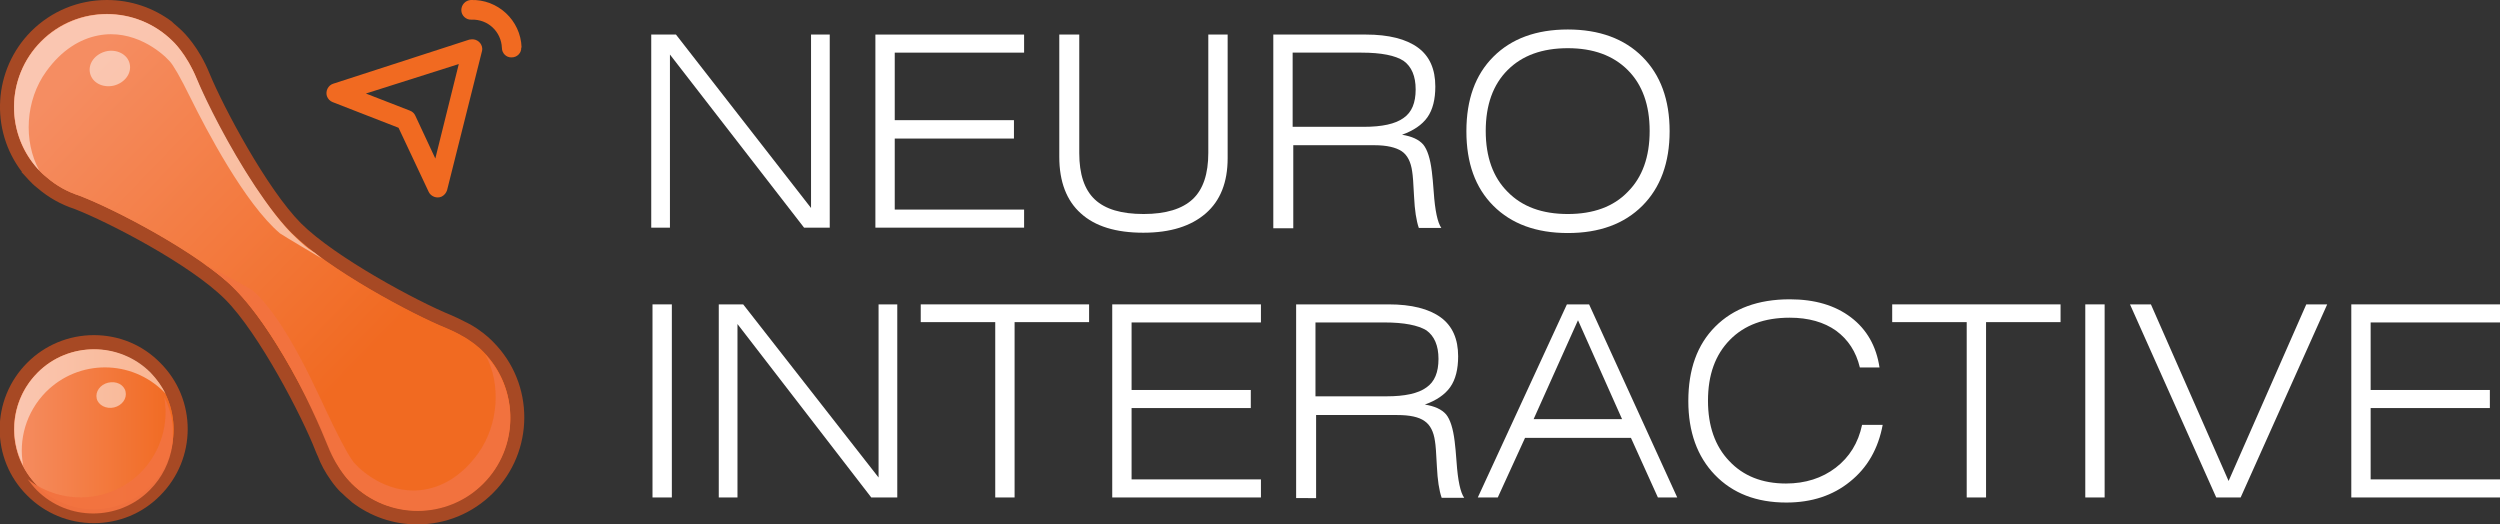 <!-- Generator: Adobe Illustrator 28.2.0, SVG Export Plug-In . SVG Version: 6.00 Build 0)  -->
<svg xmlns="http://www.w3.org/2000/svg" xmlns:xlink="http://www.w3.org/1999/xlink" version="1.1" id="Layer_1" x="0px" y="0px" viewBox="0 0 788.5 165.4" style="enable-background:new 0 0 788.5 165.4;" xml:space="preserve">
<rect x="0" y="0" width="788.5" height="165.4" fill="#333333" stroke="none"/>
<style type="text/css">
	.st0{clip-path:url(#SVGID_00000011022966038369297250000006064376229830367652_);fill:#ffffff;}
	.st1{clip-path:url(#SVGID_00000011022966038369297250000006064376229830367652_);}
	.st2{clip-path:url(#SVGID_00000009586239456522480290000016791107281714654371_);fill:#ffffff;}
	.st3{clip-path:url(#SVGID_00000009586239456522480290000016791107281714654371_);fill:#F16A21;}
	
		.st4{clip-path:url(#SVGID_00000079452332514125183810000000224848891473308037_);fill:url(#SVGID_00000065761224363727655180000017250974292863353006_);}
	.st5{clip-path:url(#SVGID_00000064330838632053321190000009681486225779177864_);fill:#A74924;}
	
		.st6{clip-path:url(#SVGID_00000015326218945925294950000007588673501369576091_);fill:url(#SVGID_00000002369941108186893770000001676435571786592949_);}
	.st7{opacity:0.5;clip-path:url(#SVGID_00000060746014628761688810000008416122451285369530_);}
	.st8{clip-path:url(#SVGID_00000147928802860883465440000012458759647939725494_);fill:#FFFFFF;}
	.st9{opacity:0.95;clip-path:url(#SVGID_00000060746014628761688810000008416122451285369530_);}
	.st10{clip-path:url(#SVGID_00000132085058372752210870000008767818824590353565_);fill:#F2723F;}
	.st11{clip-path:url(#SVGID_00000151535644855166917010000011156244408385798555_);fill:#FFFFFF;}
	
		.st12{clip-path:url(#SVGID_00000075874625106822835730000016856285456265896072_);fill:url(#SVGID_00000021810608371390292040000005447207169691200441_);}
	.st13{clip-path:url(#SVGID_00000159442936308013753660000001357166639010303377_);fill:#A74924;}
	
		.st14{clip-path:url(#SVGID_00000117676848738537541940000012807009058775776898_);fill:url(#SVGID_00000061438258950745337670000001320826124189135263_);}
	.st15{opacity:0.95;clip-path:url(#SVGID_00000015346220461965502910000002153918712246724245_);}
	.st16{clip-path:url(#SVGID_00000006681919743196420660000016054158704381555075_);fill:#F2723F;}
	.st17{opacity:0.5;clip-path:url(#SVGID_00000015346220461965502910000002153918712246724245_);}
	.st18{clip-path:url(#SVGID_00000082352954594328502540000004211002609543854495_);fill:#FFFFFF;}
	.st19{clip-path:url(#SVGID_00000031898976414660935430000017238254624610700417_);fill:#FFFFFF;}
</style>
<g>
	<defs>
		<rect id="SVGID_1_" width="788.5" height="165.4"/>
	</defs>
	<clipPath id="SVGID_00000176003514213338182540000007799171137202732949_">
		<use xlink:href="#SVGID_1_" style="overflow:visible;"/>
	</clipPath>
	<polygon style="clip-path:url(#SVGID_00000176003514213338182540000007799171137202732949_);fill:#ffffff;" points="205.4,71.8    205.4,10.9 213.2,10.9 255.8,65.6 255.8,10.9 261.7,10.9 261.7,71.8 253.6,71.8 211.3,17.2 211.3,71.8  "/>
	<polygon style="clip-path:url(#SVGID_00000176003514213338182540000007799171137202732949_);fill:#ffffff;" points="276.1,71.8    276.1,10.9 323,10.9 323,16.6 282.2,16.6 282.2,37.9 319.8,37.9 319.8,43.7 282.2,43.7 282.2,66.1 323,66.1 323,71.8  "/>
	<g style="clip-path:url(#SVGID_00000176003514213338182540000007799171137202732949_);">
		<defs>
			<rect id="SVGID_00000064327324912260792510000010637816474177729711_" width="788.5" height="165.4"/>
		</defs>
		<clipPath id="SVGID_00000015319503491462626090000007828835351851718833_">
			<use xlink:href="#SVGID_00000064327324912260792510000010637816474177729711_" style="overflow:visible;"/>
		</clipPath>
		<path style="clip-path:url(#SVGID_00000015319503491462626090000007828835351851718833_);fill:#ffffff;" d="M334.2,10.9h6.2v37.4    c0,6.6,1.6,11.5,4.9,14.6c3.3,3.1,8.4,4.6,15.4,4.6c7,0,12.2-1.6,15.5-4.7c3.3-3.1,4.9-8,4.9-14.6V10.9h6.1v39    c0,7.6-2.3,13.4-6.9,17.4c-4.6,4-11.1,6.1-19.7,6.1c-8.6,0-15.2-2-19.7-6.1c-4.5-4-6.8-10-6.8-17.8V10.9z"/>
		<path style="clip-path:url(#SVGID_00000015319503491462626090000007828835351851718833_);fill:#ffffff;" d="M401.6,71.8V10.9h29.2    c7.2,0,12.7,1.4,16.4,4.1s5.5,6.8,5.5,12.3c0,4-0.8,7.3-2.5,9.7c-1.7,2.4-4.4,4.2-8,5.5c3.1,0.5,5.3,1.5,6.7,3.1    c1.3,1.6,2.2,4.4,2.7,8.5c0.2,1.6,0.4,3.7,0.6,6.5c0.4,5.8,1.2,9.6,2.4,11.3h-7.1c-0.8-2.3-1.3-5.6-1.5-9.8    c-0.2-4.2-0.4-6.9-0.6-8c-0.4-3-1.5-5.2-3.3-6.4s-4.7-1.9-8.6-1.9h-25.6v26.2H401.6z M429.4,16.6h-21.7V40h22.4    c5.8,0,10-0.9,12.6-2.8c2.6-1.8,3.8-4.8,3.8-9c0-4.2-1.3-7.2-3.8-9C440.1,17.5,435.7,16.6,429.4,16.6"/>
		<path style="clip-path:url(#SVGID_00000015319503491462626090000007828835351851718833_);fill:#ffffff;" d="M526.6,41.4    c0,9.9-2.9,17.8-8.6,23.5c-5.7,5.7-13.5,8.6-23.5,8.6c-10,0-17.8-2.9-23.5-8.6c-5.7-5.7-8.5-13.5-8.5-23.5c0-10,2.8-17.8,8.5-23.5    c5.7-5.7,13.5-8.6,23.5-8.6c9.9,0,17.8,2.9,23.5,8.6C523.7,23.6,526.6,31.4,526.6,41.4 M494.5,67.5c8,0,14.4-2.3,18.9-7    c4.6-4.6,6.9-11,6.9-19.2c0-8.2-2.3-14.6-6.9-19.2c-4.6-4.6-10.9-6.9-18.9-6.9c-8.1,0-14.4,2.3-19,6.9c-4.6,4.6-6.9,11-6.9,19.2    c0,8.2,2.3,14.6,6.9,19.2C480.1,65.2,486.4,67.5,494.5,67.5"/>
		
			<rect x="205.8" y="96" style="clip-path:url(#SVGID_00000015319503491462626090000007828835351851718833_);fill:#ffffff;" width="6.1" height="60.9"/>
		<polygon style="clip-path:url(#SVGID_00000015319503491462626090000007828835351851718833_);fill:#ffffff;" points="226.7,156.9     226.7,96 234.4,96 277.1,150.6 277.1,96 283,96 283,156.9 274.8,156.9 232.6,102.2 232.6,156.9   "/>
		<polygon style="clip-path:url(#SVGID_00000015319503491462626090000007828835351851718833_);fill:#ffffff;" points="313.9,156.9     313.9,101.6 290.4,101.6 290.4,96 343.5,96 343.5,101.6 320,101.6 320,156.9   "/>
		<polygon style="clip-path:url(#SVGID_00000015319503491462626090000007828835351851718833_);fill:#ffffff;" points="350.8,156.9     350.8,96 397.7,96 397.7,101.7 356.9,101.7 356.9,123 394.5,123 394.5,128.7 356.9,128.7 356.9,151.2 397.7,151.2 397.7,156.9       "/>
		<path style="clip-path:url(#SVGID_00000015319503491462626090000007828835351851718833_);fill:#ffffff;" d="M408.8,156.9V96H438    c7.2,0,12.7,1.4,16.4,4.1c3.7,2.7,5.5,6.8,5.5,12.3c0,4-0.8,7.3-2.5,9.7c-1.7,2.4-4.4,4.2-8,5.5c3.1,0.5,5.3,1.5,6.7,3.1    c1.3,1.6,2.2,4.4,2.7,8.5c0.2,1.6,0.4,3.7,0.6,6.5c0.4,5.8,1.2,9.6,2.4,11.3h-7.1c-0.8-2.3-1.3-5.6-1.5-9.8    c-0.2-4.2-0.4-6.9-0.6-8c-0.4-3-1.5-5.2-3.3-6.4c-1.8-1.3-4.7-1.9-8.6-1.9h-25.6v26.2H408.8z M436.6,101.7h-21.7V125h22.4    c5.8,0,10-0.9,12.6-2.8c2.6-1.8,3.8-4.8,3.8-9c0-4.2-1.3-7.2-3.8-9C447.3,102.6,442.9,101.7,436.6,101.7"/>
		<path style="clip-path:url(#SVGID_00000015319503491462626090000007828835351851718833_);fill:#ffffff;" d="M466.1,156.9L494.2,96    h7l27.8,60.9h-6.1l-8.5-18.8H481l-8.6,18.8H466.1z M483.7,132.2h27.9L497.7,101L483.7,132.2z"/>
		<path style="clip-path:url(#SVGID_00000015319503491462626090000007828835351851718833_);fill:#ffffff;" d="M586.6,115.9    c-1.2-5-3.7-8.8-7.5-11.6c-3.8-2.7-8.7-4.1-14.6-4.1c-8,0-14.3,2.3-18.9,7c-4.6,4.7-6.9,11-6.9,19.2c0,7.9,2.2,14.3,6.7,19    c4.4,4.7,10.4,7.1,17.9,7.1c6.1,0,11.4-1.7,15.7-5c4.3-3.3,7.1-7.8,8.3-13.5h6.5c-1.4,7.5-4.8,13.5-10.3,17.9    c-5.4,4.4-12.1,6.6-20.1,6.6c-9.4,0-16.9-2.9-22.5-8.7c-5.6-5.8-8.4-13.6-8.4-23.3c0-10,2.8-17.8,8.5-23.5    c5.7-5.7,13.5-8.6,23.5-8.6c7.9,0,14.3,1.9,19.3,5.7c5,3.8,8,9.1,9,15.8H586.6z"/>
		<polygon style="clip-path:url(#SVGID_00000015319503491462626090000007828835351851718833_);fill:#ffffff;" points="620.3,156.9     620.3,101.6 596.8,101.6 596.8,96 649.9,96 649.9,101.6 626.4,101.6 626.4,156.9   "/>
		
			<rect x="657.7" y="96" style="clip-path:url(#SVGID_00000015319503491462626090000007828835351851718833_);fill:#ffffff;" width="6.1" height="60.9"/>
		<polygon style="clip-path:url(#SVGID_00000015319503491462626090000007828835351851718833_);fill:#ffffff;" points="699,156.9     671.8,96 678.4,96 702.9,151.7 727.4,96 734,96 706.7,156.9   "/>
		<polygon style="clip-path:url(#SVGID_00000015319503491462626090000007828835351851718833_);fill:#ffffff;" points="741.6,156.9     741.6,96 788.5,96 788.5,101.7 747.7,101.7 747.7,123 785.3,123 785.3,128.7 747.7,128.7 747.7,151.2 788.5,151.2 788.5,156.9       "/>
		<path style="clip-path:url(#SVGID_00000015319503491462626090000007828835351851718833_);fill:#F16A21;" d="M164.5,14.9    c-0.3-8.5-7.5-15.2-16-14.9c-1.7,0.1-3,1.5-3,3.2s1.5,3.1,3.2,3h0c5.2-0.2,9.4,3.8,9.6,8.9c0,1.7,1.4,3.1,3.1,3    c1.7,0,3.1-1.4,3-3.1C164.5,15,164.5,15,164.5,14.9 M152.1,15.3L152.1,15.3c-0.1-1.7-1.6-3-3.3-2.9c-0.3,0-0.5,0.1-0.8,0.1    l-42.9,13.9c-1.6,0.5-2.5,2.3-2,3.9c0.3,0.9,1,1.6,1.8,1.9l20.8,8.1l9.5,20.2c0.7,1.5,2.6,2.2,4.1,1.5c0.8-0.4,1.4-1.1,1.7-2    L152,16.2C152.1,15.9,152.1,15.6,152.1,15.3L152.1,15.3z M144.7,20.2L137.3,50l-6.3-13.5c-0.3-0.7-0.9-1.3-1.7-1.6l-13.9-5.4    L144.7,20.2z"/>
	</g>
	<g style="clip-path:url(#SVGID_00000176003514213338182540000007799171137202732949_);">
		<defs>
			<path id="SVGID_00000117669178654092227170000017149103112117893792_" d="M11.4,11.5C-0.8,23.7-0.9,43.6,11.3,55.9l0,0     c0.1,0.1,0.7,0.7,1.8,1.7c3.3,2.8,7,4.9,11.1,6.2c11.3,4.3,37,17.7,48.3,29c11.1,11.1,24.8,37.5,29,48.6c0.2,0.4,0.3,0.8,0.5,1.2     l0.2,0.4c1,2.5,2.3,4.9,3.9,7.1c0.4,0.5,0.7,1,1,1.4l0.1,0.1l0.1,0.1c1.1,1.3,1.8,2.1,2.1,2.3l0,0c6,6,13.9,9.2,22.3,9.2     c8.4,0,16.3-3.3,22.3-9.2c6-6,9.2-13.9,9.2-22.3c0-8.4-3.3-16.3-9.2-22.3l0,0c-0.3-0.3-1.9-2-4.7-3.9c-0.2-0.2-0.5-0.3-0.7-0.5     l-0.3-0.2c-0.5-0.3-1.1-0.7-1.7-1l-0.3-0.2c-1.6-0.9-3.1-1.6-4.6-2.2c-10.9-4.4-37-18.4-48.1-29.5c-11-11-24.9-37-29.3-47.9     c-3.3-8.2-7.9-12.4-8.2-12.7c-5.9-5.9-13.8-9.1-22.2-9.1C25.3,2.2,17.4,5.5,11.4,11.5"/>
		</defs>
		<clipPath id="SVGID_00000042011205365515141590000015250229538963895205_">
			<use xlink:href="#SVGID_00000117669178654092227170000017149103112117893792_" style="overflow:visible;"/>
		</clipPath>
		
			<linearGradient id="SVGID_00000150075432341071494010000015369814512701256615_" gradientUnits="userSpaceOnUse" x1="9.094947e-12" y1="165.369" x2="1" y2="165.369" gradientTransform="matrix(94.266 90.709 90.709 -94.266 -14980.231 15612.732)">
			<stop offset="0" style="stop-color:#F58D62"/>
			<stop offset="1" style="stop-color:#F16A21"/>
		</linearGradient>
		
			<polygon style="clip-path:url(#SVGID_00000042011205365515141590000015250229538963895205_);fill:url(#SVGID_00000150075432341071494010000015369814512701256615_);" points="    78,-79.7 243.5,79.6 84.3,245.1 -81.3,85.8   "/>
	</g>
	<g style="clip-path:url(#SVGID_00000176003514213338182540000007799171137202732949_);">
		<defs>
			<rect id="SVGID_00000073001770778126049100000017438714968670871953_" width="788.5" height="165.4"/>
		</defs>
		<clipPath id="SVGID_00000010989363392683457290000003135399420813670840_">
			<use xlink:href="#SVGID_00000073001770778126049100000017438714968670871953_" style="overflow:visible;"/>
		</clipPath>
		<path style="clip-path:url(#SVGID_00000010989363392683457290000003135399420813670840_);fill:#A74924;" d="M33.7,4.4    c7.5,0,15,2.9,20.7,8.5l0,0c0,0,4.4,3.9,7.6,11.9C66.4,35.8,80.4,62,91.8,73.5c11.4,11.4,38,25.6,48.8,30c1.7,0.7,3.1,1.4,4.4,2.1    c0.1,0.1,0.2,0.1,0.3,0.2c0.6,0.3,1.1,0.6,1.6,0.9c0.3,0.2,0.6,0.4,0.9,0.6c3,2,4.4,3.6,4.4,3.6l0,0c0,0,0,0,0.1,0    c11.4,11.4,11.4,30,0,41.5c-5.7,5.7-13.2,8.6-20.7,8.6c-7.5,0-15-2.9-20.7-8.6c0,0,0,0,0-0.1l0,0c0,0-0.8-0.7-2-2.2c0,0,0,0,0,0    c-0.3-0.4-0.6-0.9-1-1.4c-1.5-2.1-2.7-4.3-3.6-6.7c-0.2-0.5-0.4-1-0.6-1.5c-4.2-11-18.1-38-29.5-49.3C62.5,79.7,36.3,66,25,61.7    c-3.7-1.2-7.2-3.1-10.3-5.8C13.5,55,13,54.4,13,54.4l0,0C1.5,43,1.6,24.5,13,13C18.7,7.3,26.2,4.4,33.7,4.4 M33.7,0    c-9,0-17.5,3.5-23.9,9.9C-2.2,22-3.2,41,6.9,54.2l-0.1,0.1l1.4,1.5c0.5,0.6,1,1.1,1.5,1.6l0,0c0.1,0.1,0.8,0.9,2.1,1.9    c3.5,3,7.4,5.2,11.7,6.6C34.3,70.1,60,83.4,71,94.4c10.7,10.7,24.4,37.2,28.5,47.8c0.2,0.4,0.3,0.8,0.5,1.2l0.2,0.4    c1,2.7,2.4,5.2,4.1,7.6c0.4,0.6,0.8,1.1,1.1,1.5l0,0l0,0c1.1,1.4,2,2.3,2.4,2.6c0.9,0.9,1.9,1.8,2.9,2.6l0.3,0.3l0,0    c5.9,4.5,13,7,20.6,7c9,0,17.5-3.5,23.9-9.9c13.1-13.1,13.2-34.5,0-47.7c-0.5-0.5-2.1-2.2-5.1-4.2c-0.2-0.2-0.5-0.3-0.8-0.5    l-0.3-0.2c-0.6-0.4-1.2-0.7-1.8-1l0,0l0,0c-0.1-0.1-0.2-0.1-0.4-0.2c-1.7-0.9-3.2-1.6-4.8-2.3c-10.4-4.2-36.6-18.2-47.4-29    C84.2,59.6,70.5,33.9,66.1,23.2c-3.4-8.4-8.1-12.9-8.7-13.5c-0.9-0.9-1.8-1.6-2.7-2.4l-0.5-0.5l0,0C48.3,2.4,41.2,0,33.7,0"/>
	</g>
	<g style="clip-path:url(#SVGID_00000176003514213338182540000007799171137202732949_);">
		<defs>
			<path id="SVGID_00000010298351550977893210000005386497689279041938_" d="M13,13C1.6,24.5,1.5,43,13,54.4l0,0     c0,0,0.6,0.6,1.7,1.5c3.1,2.7,6.6,4.6,10.3,5.8c11.3,4.3,37.6,18,49.2,29.5c11.3,11.3,25.3,38.3,29.5,49.3c0.2,0.5,0.4,1,0.6,1.5     c0.9,2.3,2.1,4.6,3.6,6.7c0.4,0.5,0.7,1,1,1.4c0,0,0,0,0,0c1.2,1.5,2,2.2,2,2.2l0,0c0,0,0,0,0,0.1c11.4,11.4,30,11.4,41.5,0     c11.4-11.4,11.4-30,0-41.5c0,0,0,0,0,0l0,0c0,0-1.4-1.6-4.4-3.6c-0.3-0.2-0.6-0.4-0.9-0.6c-0.5-0.3-1-0.6-1.6-0.9     c-0.1-0.1-0.2-0.1-0.3-0.2c-1.3-0.7-2.7-1.4-4.4-2.1c-10.9-4.4-37.4-18.6-48.8-30C80.4,62,66.4,35.8,62,24.9     c-3.2-8-7.6-11.9-7.6-11.9l0,0c-5.7-5.7-13.2-8.5-20.7-8.5C26.2,4.4,18.7,7.3,13,13"/>
		</defs>
		<clipPath id="SVGID_00000077298608208229492400000018060251138750765189_">
			<use xlink:href="#SVGID_00000010298351550977893210000005386497689279041938_" style="overflow:visible;"/>
		</clipPath>
		
			<linearGradient id="SVGID_00000105411714861384615030000006466971479040104074_" gradientUnits="userSpaceOnUse" x1="9.094947e-12" y1="165.369" x2="1" y2="165.369" gradientTransform="matrix(92.194 88.715 88.715 -92.194 -14649.133 15271.366)">
			<stop offset="0" style="stop-color:#F58D62"/>
			<stop offset="1" style="stop-color:#F16A21"/>
		</linearGradient>
		
			<polygon style="clip-path:url(#SVGID_00000077298608208229492400000018060251138750765189_);fill:url(#SVGID_00000105411714861384615030000006466971479040104074_);" points="    79.5,-76.6 243.4,81.1 85.8,244.9 -78.1,87.2   "/>
	</g>
	<g style="clip-path:url(#SVGID_00000176003514213338182540000007799171137202732949_);">
		<defs>
			<rect id="SVGID_00000152250458478959726880000005615754496196178356_" width="788.5" height="165.4"/>
		</defs>
		<clipPath id="SVGID_00000087410709123227561830000009038015954885977003_">
			<use xlink:href="#SVGID_00000152250458478959726880000005615754496196178356_" style="overflow:visible;"/>
		</clipPath>
		<g style="opacity:0.5;clip-path:url(#SVGID_00000087410709123227561830000009038015954885977003_);">
			<g>
				<defs>
					<rect id="SVGID_00000072255514108703710740000000446910130007650207_" x="4.5" y="4.5" width="97.2" height="77.2"/>
				</defs>
				<clipPath id="SVGID_00000109724173177577868170000010366502552424200326_">
					<use xlink:href="#SVGID_00000072255514108703710740000000446910130007650207_" style="overflow:visible;"/>
				</clipPath>
				<path style="clip-path:url(#SVGID_00000109724173177577868170000010366502552424200326_);fill:#FFFFFF;" d="M14.6,22.5      c4.9-6.8,10.7-10.2,16.3-11.3C42,9,50.8,16.3,53.5,19.3c1.2,1.3,3.3,4.9,6.7,11.8c4.7,9.5,17,33.1,28.1,42.5      c0.6,0.5,13.5,8.1,13.3,8c-1-0.7-1.9-1.7-3-2.3c-1.8-1.1-3.4-2.6-5-4.1c-4.7-4.3-9-10.3-13.1-16.4C72.1,46.1,65.1,32,62.1,24.9      C58.8,17,54.5,13,54.5,13l0,0C43,1.6,24.5,1.6,13,13.1C1.8,24.3,1.6,42.3,12.4,53.8C7.3,44.5,8,31.6,14.6,22.5"/>
			</g>
		</g>
		<g style="opacity:0.95;clip-path:url(#SVGID_00000087410709123227561830000009038015954885977003_);">
			<g>
				<defs>
					<rect id="SVGID_00000024689001994590360880000003183497796927245739_" x="64.1" y="83.1" width="96.8" height="77.9"/>
				</defs>
				<clipPath id="SVGID_00000174572388385746439620000001488677485978496410_">
					<use xlink:href="#SVGID_00000024689001994590360880000003183497796927245739_" style="overflow:visible;"/>
				</clipPath>
				<path style="clip-path:url(#SVGID_00000174572388385746439620000001488677485978496410_);fill:#F2723F;" d="M150.8,143      c-4.9,6.8-10.7,10.2-16.3,11.3c-11.1,2.2-19.9-5.1-22.6-8.1c-1.2-1.3-3.3-4.9-6.7-11.8c-4.7-9.5-14.7-33.6-25.8-43      c-0.6-0.5-15.4-8.3-15.2-8.2c19.5,11.6,34.8,46.6,39.2,57.5c3.2,8,7.6,11.9,7.6,11.9l0,0c11.5,11.4,30,11.4,41.4,0      c11.2-11.2,11.4-29.2,0.7-40.7C158.1,121,157.3,133.9,150.8,143"/>
			</g>
		</g>
		<g style="opacity:0.5;clip-path:url(#SVGID_00000087410709123227561830000009038015954885977003_);">
			<g>
				<defs>
					<rect id="SVGID_00000069369387268312111930000009570753254856562059_" x="28.3" y="16" width="12.8" height="11.2"/>
				</defs>
				<clipPath id="SVGID_00000024690307313665942790000006756126513177686418_">
					<use xlink:href="#SVGID_00000069369387268312111930000009570753254856562059_" style="overflow:visible;"/>
				</clipPath>
				<path style="clip-path:url(#SVGID_00000024690307313665942790000006756126513177686418_);fill:#FFFFFF;" d="M40.9,20.1      c0.7,3-1.5,6-5,6.9c-3.5,0.8-6.8-0.9-7.5-3.9c-0.7-3,1.5-6,5-6.9C36.8,15.4,40.2,17.1,40.9,20.1"/>
			</g>
		</g>
	</g>
	<g style="clip-path:url(#SVGID_00000176003514213338182540000007799171137202732949_);">
		<defs>
			<path id="SVGID_00000017511231584486903080000004492519812789564059_" d="M10.3,116c-10.7,10.7-10.7,28.1,0,38.8     c5.2,5.2,12.1,8,19.4,8s14.2-2.9,19.4-8c10.7-10.7,10.7-28.1,0-38.8c-5.2-5.2-12.1-8-19.4-8S15.4,110.8,10.3,116"/>
		</defs>
		<clipPath id="SVGID_00000107556052733011280990000004704997791795768471_">
			<use xlink:href="#SVGID_00000017511231584486903080000004492519812789564059_" style="overflow:visible;"/>
		</clipPath>
		
			<linearGradient id="SVGID_00000033358727820327727140000011273476372685183649_" gradientUnits="userSpaceOnUse" x1="-2.728484e-12" y1="165.377" x2="1" y2="165.377" gradientTransform="matrix(54.805 0 0 -54.805 2.242 9198.798)">
			<stop offset="0" style="stop-color:#F58D62"/>
			<stop offset="1" style="stop-color:#F16A21"/>
		</linearGradient>
		
			<rect x="-0.4" y="108" style="clip-path:url(#SVGID_00000107556052733011280990000004704997791795768471_);fill:url(#SVGID_00000033358727820327727140000011273476372685183649_);" width="60.1" height="54.8"/>
	</g>
	<g style="clip-path:url(#SVGID_00000176003514213338182540000007799171137202732949_);">
		<defs>
			<rect id="SVGID_00000140736691410737705950000016137313260777013683_" width="788.5" height="165.4"/>
		</defs>
		<clipPath id="SVGID_00000097491956922372544330000011858791127292903062_">
			<use xlink:href="#SVGID_00000140736691410737705950000016137313260777013683_" style="overflow:visible;"/>
		</clipPath>
		<path style="clip-path:url(#SVGID_00000097491956922372544330000011858791127292903062_);fill:#A74924;" d="M29.6,110.2    c6.4,0,12.9,2.5,17.8,7.4c9.8,9.8,9.8,25.8,0,35.6c-4.9,4.9-11.4,7.4-17.8,7.4s-12.9-2.5-17.8-7.4c-9.8-9.8-9.8-25.8,0-35.6    C16.7,112.6,23.2,110.2,29.6,110.2 M29.6,105.7c-7.9,0-15.4,3.1-21,8.7c-11.6,11.6-11.6,30.4,0,41.9c5.6,5.6,13,8.7,21,8.7    c7.9,0,15.4-3.1,20.9-8.7c11.6-11.6,11.6-30.4,0-41.9C45,108.8,37.6,105.7,29.6,105.7"/>
	</g>
	<g style="clip-path:url(#SVGID_00000176003514213338182540000007799171137202732949_);">
		<defs>
			<path id="SVGID_00000089555391711895120180000016450777986384498318_" d="M11.8,117.6c-9.8,9.8-9.8,25.8,0,35.6     c9.8,9.8,25.8,9.8,35.6,0c9.8-9.8,9.8-25.8,0-35.6c-4.9-4.9-11.4-7.4-17.8-7.4S16.7,112.6,11.8,117.6"/>
		</defs>
		<clipPath id="SVGID_00000075144227364406666100000000121872165532717995_">
			<use xlink:href="#SVGID_00000089555391711895120180000016450777986384498318_" style="overflow:visible;"/>
		</clipPath>
		
			<linearGradient id="SVGID_00000010302064024046348560000016686651294419690666_" gradientUnits="userSpaceOnUse" x1="-7.275958e-12" y1="165.353" x2="1" y2="165.353" gradientTransform="matrix(50.399 0 0 -50.399 4.445 8470.223)">
			<stop offset="0" style="stop-color:#F58D62"/>
			<stop offset="1" style="stop-color:#F16A21"/>
		</linearGradient>
		
			<rect x="2" y="110.2" style="clip-path:url(#SVGID_00000075144227364406666100000000121872165532717995_);fill:url(#SVGID_00000010302064024046348560000016686651294419690666_);" width="55.3" height="52.9"/>
	</g>
	<g style="clip-path:url(#SVGID_00000176003514213338182540000007799171137202732949_);">
		<defs>
			<rect id="SVGID_00000147216973100519524490000006951086857845758384_" width="788.5" height="165.4"/>
		</defs>
		<clipPath id="SVGID_00000124844818236451467200000015527203297900367024_">
			<use xlink:href="#SVGID_00000147216973100519524490000006951086857845758384_" style="overflow:visible;"/>
		</clipPath>
		<g style="opacity:0.95;clip-path:url(#SVGID_00000124844818236451467200000015527203297900367024_);">
			<g>
				<defs>
					<rect id="SVGID_00000025442326657863558580000014651805702495342473_" x="8.6" y="125.2" width="45.9" height="36.8"/>
				</defs>
				<clipPath id="SVGID_00000155857402490842827100000000850461201484265402_">
					<use xlink:href="#SVGID_00000025442326657863558580000014651805702495342473_" style="overflow:visible;"/>
				</clipPath>
				<path style="clip-path:url(#SVGID_00000155857402490842827100000000850461201484265402_);fill:#F2723F;" d="M51.8,125.2      c1.5,8.4-1,17.3-7.4,23.8c-9.8,9.8-25.1,10.4-35.7,2.1c0.9,1.2,1.8,2.4,2.9,3.5c9.8,9.8,25.8,9.8,35.6,0      C55.2,146.6,56.7,134.7,51.8,125.2"/>
			</g>
		</g>
		<g style="opacity:0.5;clip-path:url(#SVGID_00000124844818236451467200000015527203297900367024_);">
			<g>
				<defs>
					<rect id="SVGID_00000007400712812090435630000004368559118079539852_" x="4.5" y="110.2" width="47.8" height="36.7"/>
				</defs>
				<clipPath id="SVGID_00000117670999739859882550000006060844852166452414_">
					<use xlink:href="#SVGID_00000007400712812090435630000004368559118079539852_" style="overflow:visible;"/>
				</clipPath>
				<path style="clip-path:url(#SVGID_00000117670999739859882550000006060844852166452414_);fill:#FFFFFF;" d="M14.5,123.6      c10.3-10.3,26.9-10.3,37.2,0c0.2,0.2,0.4,0.4,0.6,0.7c-1.2-2.4-2.8-4.7-4.8-6.8c-9.8-9.8-25.8-9.8-35.6,0      c-7.9,7.9-9.5,19.9-4.6,29.3C5.8,138.7,8.2,130,14.5,123.6"/>
			</g>
		</g>
		<g style="opacity:0.5;clip-path:url(#SVGID_00000124844818236451467200000015527203297900367024_);">
			<g>
				<defs>
					<rect id="SVGID_00000110469026854699506560000003329318919666658480_" x="30.5" y="120.5" width="9.3" height="8.1"/>
				</defs>
				<clipPath id="SVGID_00000092450275798559642700000008954413332103946425_">
					<use xlink:href="#SVGID_00000110469026854699506560000003329318919666658480_" style="overflow:visible;"/>
				</clipPath>
				<path style="clip-path:url(#SVGID_00000092450275798559642700000008954413332103946425_);fill:#FFFFFF;" d="M39.6,123.5      c0.5,2.2-1.1,4.4-3.6,5c-2.5,0.6-5-0.7-5.5-2.8c-0.5-2.2,1.1-4.4,3.6-5C36.7,120.1,39.1,121.3,39.6,123.5"/>
			</g>
		</g>
	</g>
</g>
</svg>
